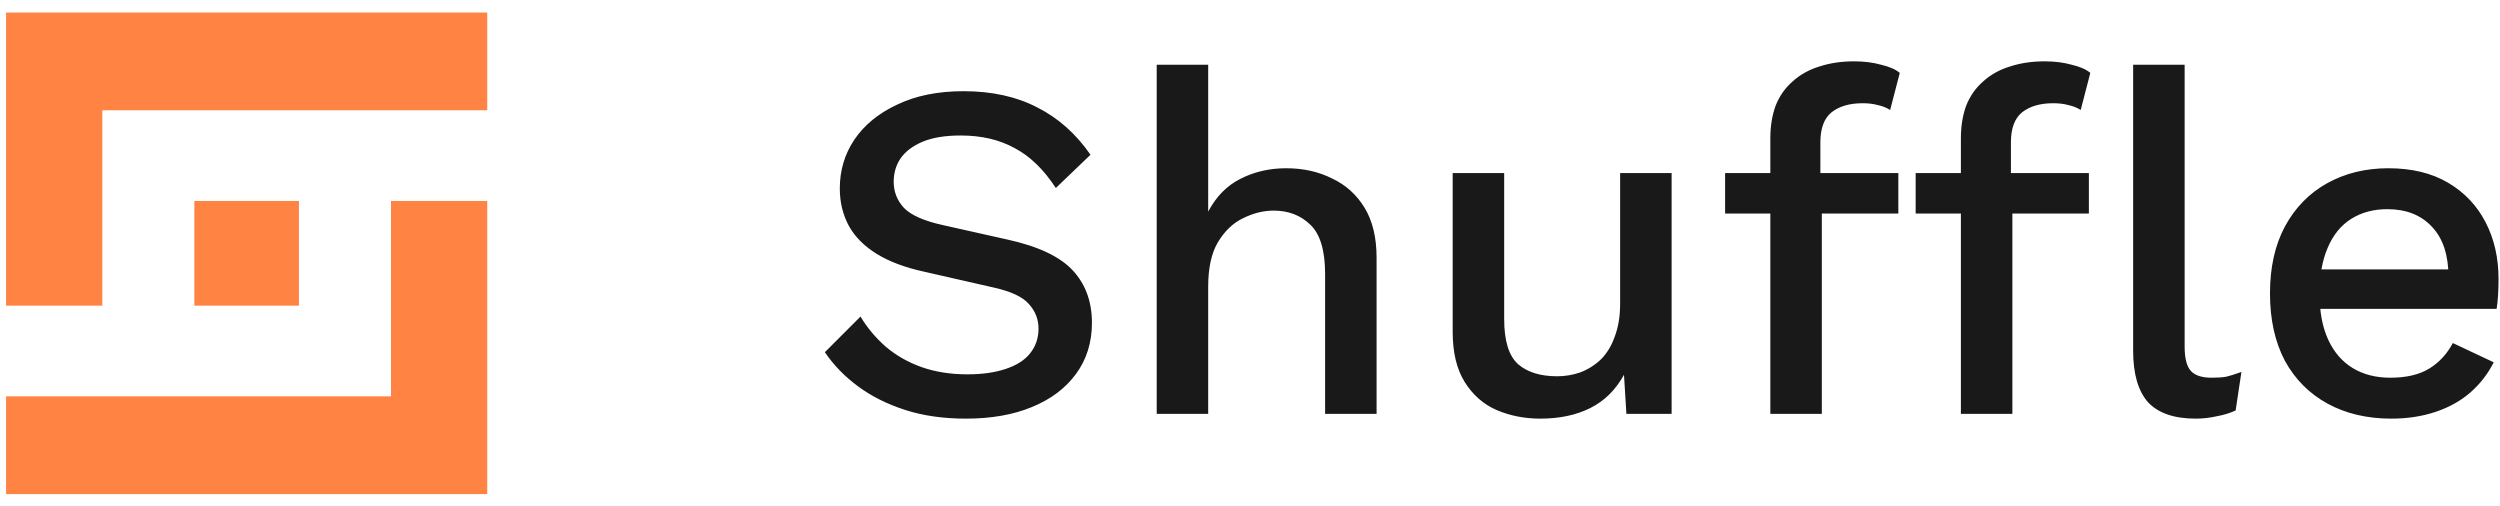 <?xml version="1.0" encoding="UTF-8"?> <svg xmlns="http://www.w3.org/2000/svg" width="178" height="36" viewBox="0 0 178 36" fill="none"><g clip-path="url(#clip0_392_82203)"><path d="M0.432 0.893L0.432 21.763H7.285V7.851H34.692V0.893H0.432Z" fill="#FF8444"></path><path d="M27.839 14.309V28.221H0.432L0.432 35.179H34.692V14.309H27.839Z" fill="#FF8444"></path><path d="M21.285 14.309H13.837V21.763H21.285V14.309Z" fill="#FF8444"></path><path d="M68.598 6.493C70.631 6.493 72.39 6.882 73.874 7.659C75.359 8.413 76.615 9.533 77.643 11.019L75.176 13.385C74.308 12.059 73.326 11.11 72.23 10.539C71.156 9.945 69.877 9.647 68.393 9.647C67.296 9.647 66.394 9.796 65.686 10.093C64.978 10.39 64.453 10.79 64.11 11.293C63.79 11.773 63.631 12.322 63.631 12.939C63.631 13.647 63.87 14.265 64.35 14.79C64.853 15.316 65.778 15.727 67.125 16.025L71.716 17.053C73.908 17.533 75.462 18.265 76.375 19.247C77.289 20.23 77.746 21.476 77.746 22.985C77.746 24.379 77.369 25.59 76.615 26.619C75.861 27.647 74.811 28.436 73.463 28.985C72.138 29.533 70.574 29.807 68.769 29.807C67.171 29.807 65.732 29.602 64.453 29.19C63.174 28.779 62.055 28.219 61.095 27.51C60.136 26.802 59.348 25.99 58.731 25.076L61.267 22.539C61.746 23.339 62.352 24.059 63.082 24.699C63.813 25.316 64.658 25.796 65.618 26.139C66.6 26.482 67.685 26.653 68.872 26.653C69.923 26.653 70.825 26.527 71.579 26.276C72.355 26.025 72.938 25.659 73.326 25.179C73.737 24.676 73.943 24.082 73.943 23.396C73.943 22.733 73.714 22.15 73.257 21.647C72.823 21.145 72.001 20.756 70.791 20.482L65.823 19.35C64.453 19.053 63.322 18.63 62.431 18.082C61.541 17.533 60.878 16.87 60.444 16.093C60.011 15.293 59.794 14.402 59.794 13.419C59.794 12.139 60.136 10.985 60.821 9.956C61.529 8.905 62.546 8.07 63.87 7.453C65.195 6.813 66.771 6.493 68.598 6.493ZM82.357 29.465V4.607H86.023V15.065C86.594 13.99 87.359 13.213 88.318 12.733C89.3 12.23 90.385 11.979 91.573 11.979C92.783 11.979 93.868 12.219 94.827 12.699C95.809 13.156 96.586 13.853 97.157 14.79C97.728 15.727 98.013 16.916 98.013 18.356V29.465H94.348V19.522C94.348 17.83 93.994 16.653 93.286 15.99C92.6 15.327 91.733 14.996 90.682 14.996C89.951 14.996 89.22 15.179 88.489 15.545C87.781 15.887 87.187 16.459 86.708 17.259C86.251 18.036 86.023 19.087 86.023 20.413V29.465H82.357ZM109.667 29.807C108.547 29.807 107.508 29.602 106.549 29.19C105.612 28.779 104.859 28.116 104.288 27.202C103.717 26.287 103.431 25.099 103.431 23.636V12.322H107.097V22.71C107.097 24.265 107.428 25.339 108.091 25.933C108.753 26.505 109.678 26.79 110.866 26.79C111.437 26.79 111.985 26.699 112.51 26.516C113.058 26.31 113.549 26.002 113.983 25.59C114.417 25.156 114.748 24.607 114.977 23.945C115.228 23.282 115.354 22.505 115.354 21.613V12.322H119.019V29.465H115.799L115.628 26.687C115.034 27.762 114.234 28.55 113.23 29.053C112.225 29.556 111.037 29.807 109.667 29.807ZM132.009 4.367C132.717 4.367 133.357 4.447 133.928 4.607C134.522 4.745 134.967 4.939 135.264 5.19L134.579 7.83C134.328 7.67 134.042 7.556 133.722 7.487C133.403 7.396 133.037 7.35 132.626 7.35C131.69 7.35 130.947 7.567 130.399 8.002C129.874 8.436 129.611 9.145 129.611 10.127V12.63L129.714 13.556V29.465H126.048V9.853C126.048 8.985 126.174 8.207 126.425 7.522C126.699 6.836 127.099 6.265 127.624 5.807C128.15 5.327 128.778 4.973 129.509 4.745C130.262 4.493 131.096 4.367 132.009 4.367ZM135.161 12.322V15.202H122.828V12.322H135.161ZM145.577 4.367C146.285 4.367 146.924 4.447 147.495 4.607C148.089 4.745 148.534 4.939 148.831 5.19L148.146 7.83C147.895 7.67 147.609 7.556 147.289 7.487C146.97 7.396 146.604 7.35 146.193 7.35C145.257 7.35 144.514 7.567 143.966 8.002C143.441 8.436 143.178 9.145 143.178 10.127V12.63L143.281 13.556V29.465H139.615V9.853C139.615 8.985 139.741 8.207 139.992 7.522C140.266 6.836 140.666 6.265 141.191 5.807C141.716 5.327 142.344 4.973 143.075 4.745C143.829 4.493 144.663 4.367 145.577 4.367ZM148.728 12.322V15.202H136.395V12.322H148.728ZM155.546 4.607V24.665C155.546 25.51 155.695 26.093 155.991 26.413C156.288 26.733 156.779 26.893 157.465 26.893C157.876 26.893 158.218 26.87 158.492 26.825C158.789 26.756 159.155 26.642 159.589 26.482L159.178 29.225C158.789 29.407 158.344 29.545 157.841 29.636C157.339 29.75 156.836 29.807 156.334 29.807C154.804 29.807 153.673 29.419 152.942 28.642C152.234 27.842 151.88 26.619 151.88 24.973V4.607H155.546ZM170.256 29.807C168.543 29.807 167.036 29.453 165.734 28.745C164.432 28.036 163.416 27.019 162.685 25.693C161.977 24.345 161.623 22.745 161.623 20.893C161.623 19.042 161.977 17.453 162.685 16.127C163.416 14.779 164.421 13.75 165.7 13.042C166.979 12.333 168.429 11.979 170.051 11.979C171.718 11.979 173.134 12.322 174.299 13.007C175.464 13.693 176.354 14.63 176.971 15.819C177.588 17.007 177.896 18.356 177.896 19.865C177.896 20.276 177.885 20.665 177.862 21.03C177.839 21.396 177.805 21.716 177.759 21.99H163.987V19.179H176.149L174.333 19.727C174.333 18.173 173.945 16.985 173.168 16.162C172.392 15.316 171.33 14.893 169.982 14.893C169 14.893 168.144 15.122 167.413 15.579C166.682 16.036 166.122 16.722 165.734 17.636C165.346 18.527 165.152 19.625 165.152 20.927C165.152 22.207 165.357 23.293 165.768 24.185C166.179 25.076 166.762 25.75 167.515 26.207C168.269 26.665 169.16 26.893 170.188 26.893C171.33 26.893 172.255 26.676 172.963 26.242C173.671 25.807 174.23 25.202 174.641 24.425L177.554 25.796C177.142 26.619 176.583 27.339 175.875 27.956C175.19 28.55 174.367 29.007 173.408 29.327C172.449 29.647 171.398 29.807 170.256 29.807Z" fill="#191919"></path></g><defs><clipPath id="clip0_392_82203"><rect width="178" height="35" fill="white" transform="translate(0 0.5)"></rect></clipPath></defs></svg> 